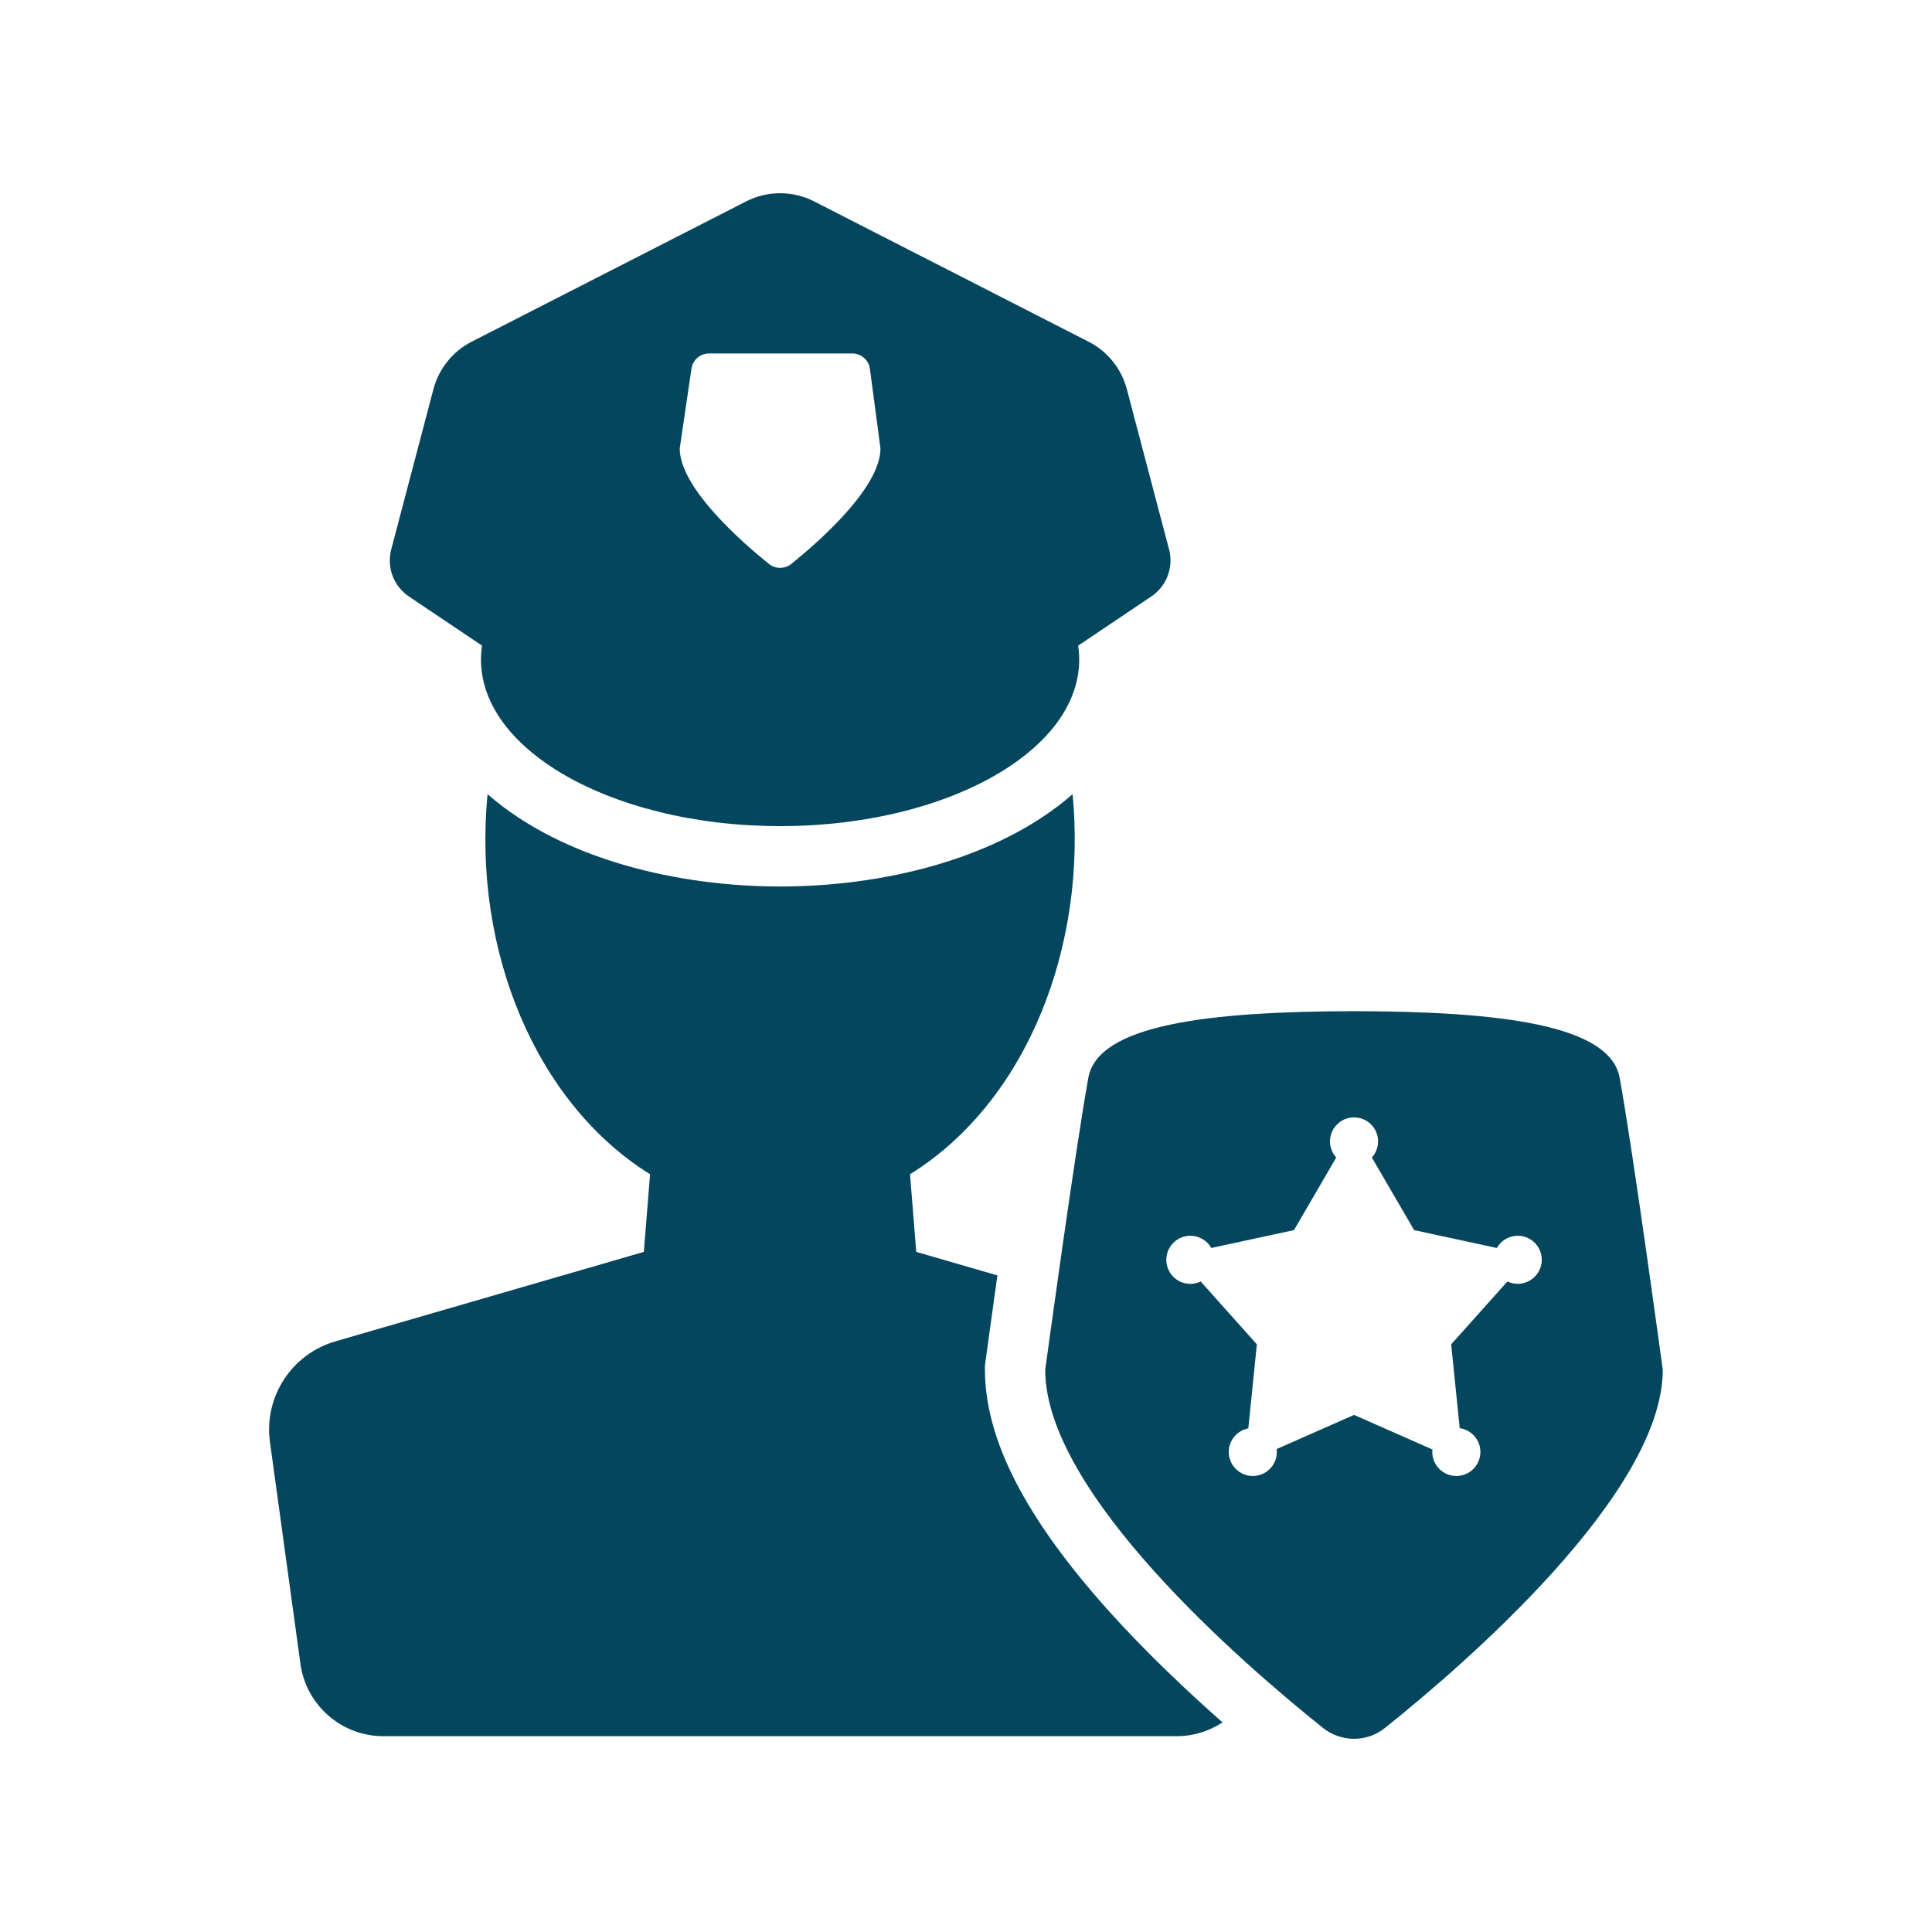 <?xml version="1.0" encoding="utf-8"?>
<!-- Generator: Adobe Illustrator 16.0.0, SVG Export Plug-In . SVG Version: 6.00 Build 0)  -->
<!DOCTYPE svg PUBLIC "-//W3C//DTD SVG 1.1//EN" "http://www.w3.org/Graphics/SVG/1.1/DTD/svg11.dtd">
<svg version="1.1" id="Layer_1" xmlns="http://www.w3.org/2000/svg" xmlns:xlink="http://www.w3.org/1999/xlink" x="0px" y="0px"
	 width="40px" height="40px" viewBox="0 0 40 40" enable-background="new 0 0 40 40" xml:space="preserve">
<g>
	<path fill="#04465D" d="M22.98,33.38c-1.742-1.934-2.588-3.576-2.588-5.02v-0.085l0.011-0.084c0.011-0.074,0.111-0.82,0.247-1.785
		l-1.68-0.487l-0.129-1.607c2.45-1.524,3.665-4.759,3.366-7.869c-1.566,1.366-3.97,1.911-6.056,1.911
		c-2.087,0-4.492-0.546-6.057-1.911c-0.312,3.237,1.004,6.399,3.365,7.869l-0.129,1.607l-6.388,1.853
		c-0.905,0.263-1.48,1.148-1.353,2.082l0.631,4.592c0.117,0.859,0.852,1.5,1.719,1.5h16.42c0.35,0,0.677-0.105,0.951-0.286
		C24.588,35.021,23.748,34.231,22.98,33.38L22.98,33.38z"/>
	<path fill="#04465D" d="M8.467,12.35C9.05,12.742,9.4,12.979,9.98,13.367c-0.301,2.037,2.588,3.737,6.172,3.737
		c3.588,0,6.471-1.702,6.17-3.737c0.579-0.389,0.933-0.627,1.515-1.018c0.317-0.214,0.465-0.604,0.367-0.975L23.33,8.058
		c-0.112-0.426-0.4-0.784-0.792-0.983l-5.682-2.905c-0.442-0.226-0.967-0.226-1.409,0L9.766,7.074
		c-0.392,0.199-0.68,0.558-0.792,0.983L8.1,11.375C8.002,11.745,8.149,12.136,8.467,12.35z M14.316,7.633
		c0.027-0.182,0.182-0.315,0.365-0.315h2.964c0.186,0,0.343,0.138,0.366,0.321l0.218,1.645c0,0.822-1.305,1.956-1.847,2.392
		c-0.135,0.108-0.328,0.108-0.463-0.001c-0.541-0.436-1.846-1.568-1.846-2.391L14.316,7.633L14.316,7.633z"/>
	<path fill="#04465D" d="M33.533,22.314c-0.199-1.095-2.457-1.373-5.5-1.379c-3.043,0.006-5.3,0.284-5.5,1.379
		c-0.274,1.503-0.893,6.046-0.893,6.046c0,2.565,4.131,6.119,5.751,7.415C27.58,35.925,27.807,36,28.033,36
		c0.228,0,0.454-0.075,0.643-0.226c1.621-1.296,5.75-4.85,5.75-7.414C34.426,28.36,33.809,23.817,33.533,22.314L33.533,22.314z
		 M31.422,26.58c-0.076,0-0.148-0.018-0.213-0.048l-1.164,1.301l0.177,1.736c0.242,0.034,0.428,0.241,0.428,0.492
		c0,0.275-0.223,0.498-0.498,0.498s-0.498-0.223-0.498-0.498c0-0.017,0.001-0.034,0.003-0.051l-1.623-0.716l-1.602,0.707
		c0.002,0.02,0.004,0.039,0.004,0.06c0,0.275-0.223,0.498-0.498,0.498c-0.274,0-0.498-0.223-0.498-0.498
		c0-0.242,0.175-0.444,0.405-0.488l0.177-1.74l-1.163-1.301c-0.065,0.031-0.138,0.049-0.214,0.049c-0.275,0-0.498-0.224-0.498-0.498
		c0-0.275,0.223-0.498,0.498-0.498c0.186,0,0.348,0.102,0.434,0.253l1.712-0.37l0.874-1.503c-0.08-0.088-0.129-0.205-0.129-0.334
		c0-0.274,0.224-0.497,0.498-0.497c0.275,0,0.498,0.223,0.498,0.497c0,0.129-0.049,0.245-0.129,0.334l0.875,1.503l1.712,0.37
		c0.086-0.151,0.247-0.253,0.433-0.253c0.275,0,0.498,0.223,0.498,0.498C31.92,26.357,31.697,26.58,31.422,26.58L31.422,26.58z"/>
</g>
</svg>
